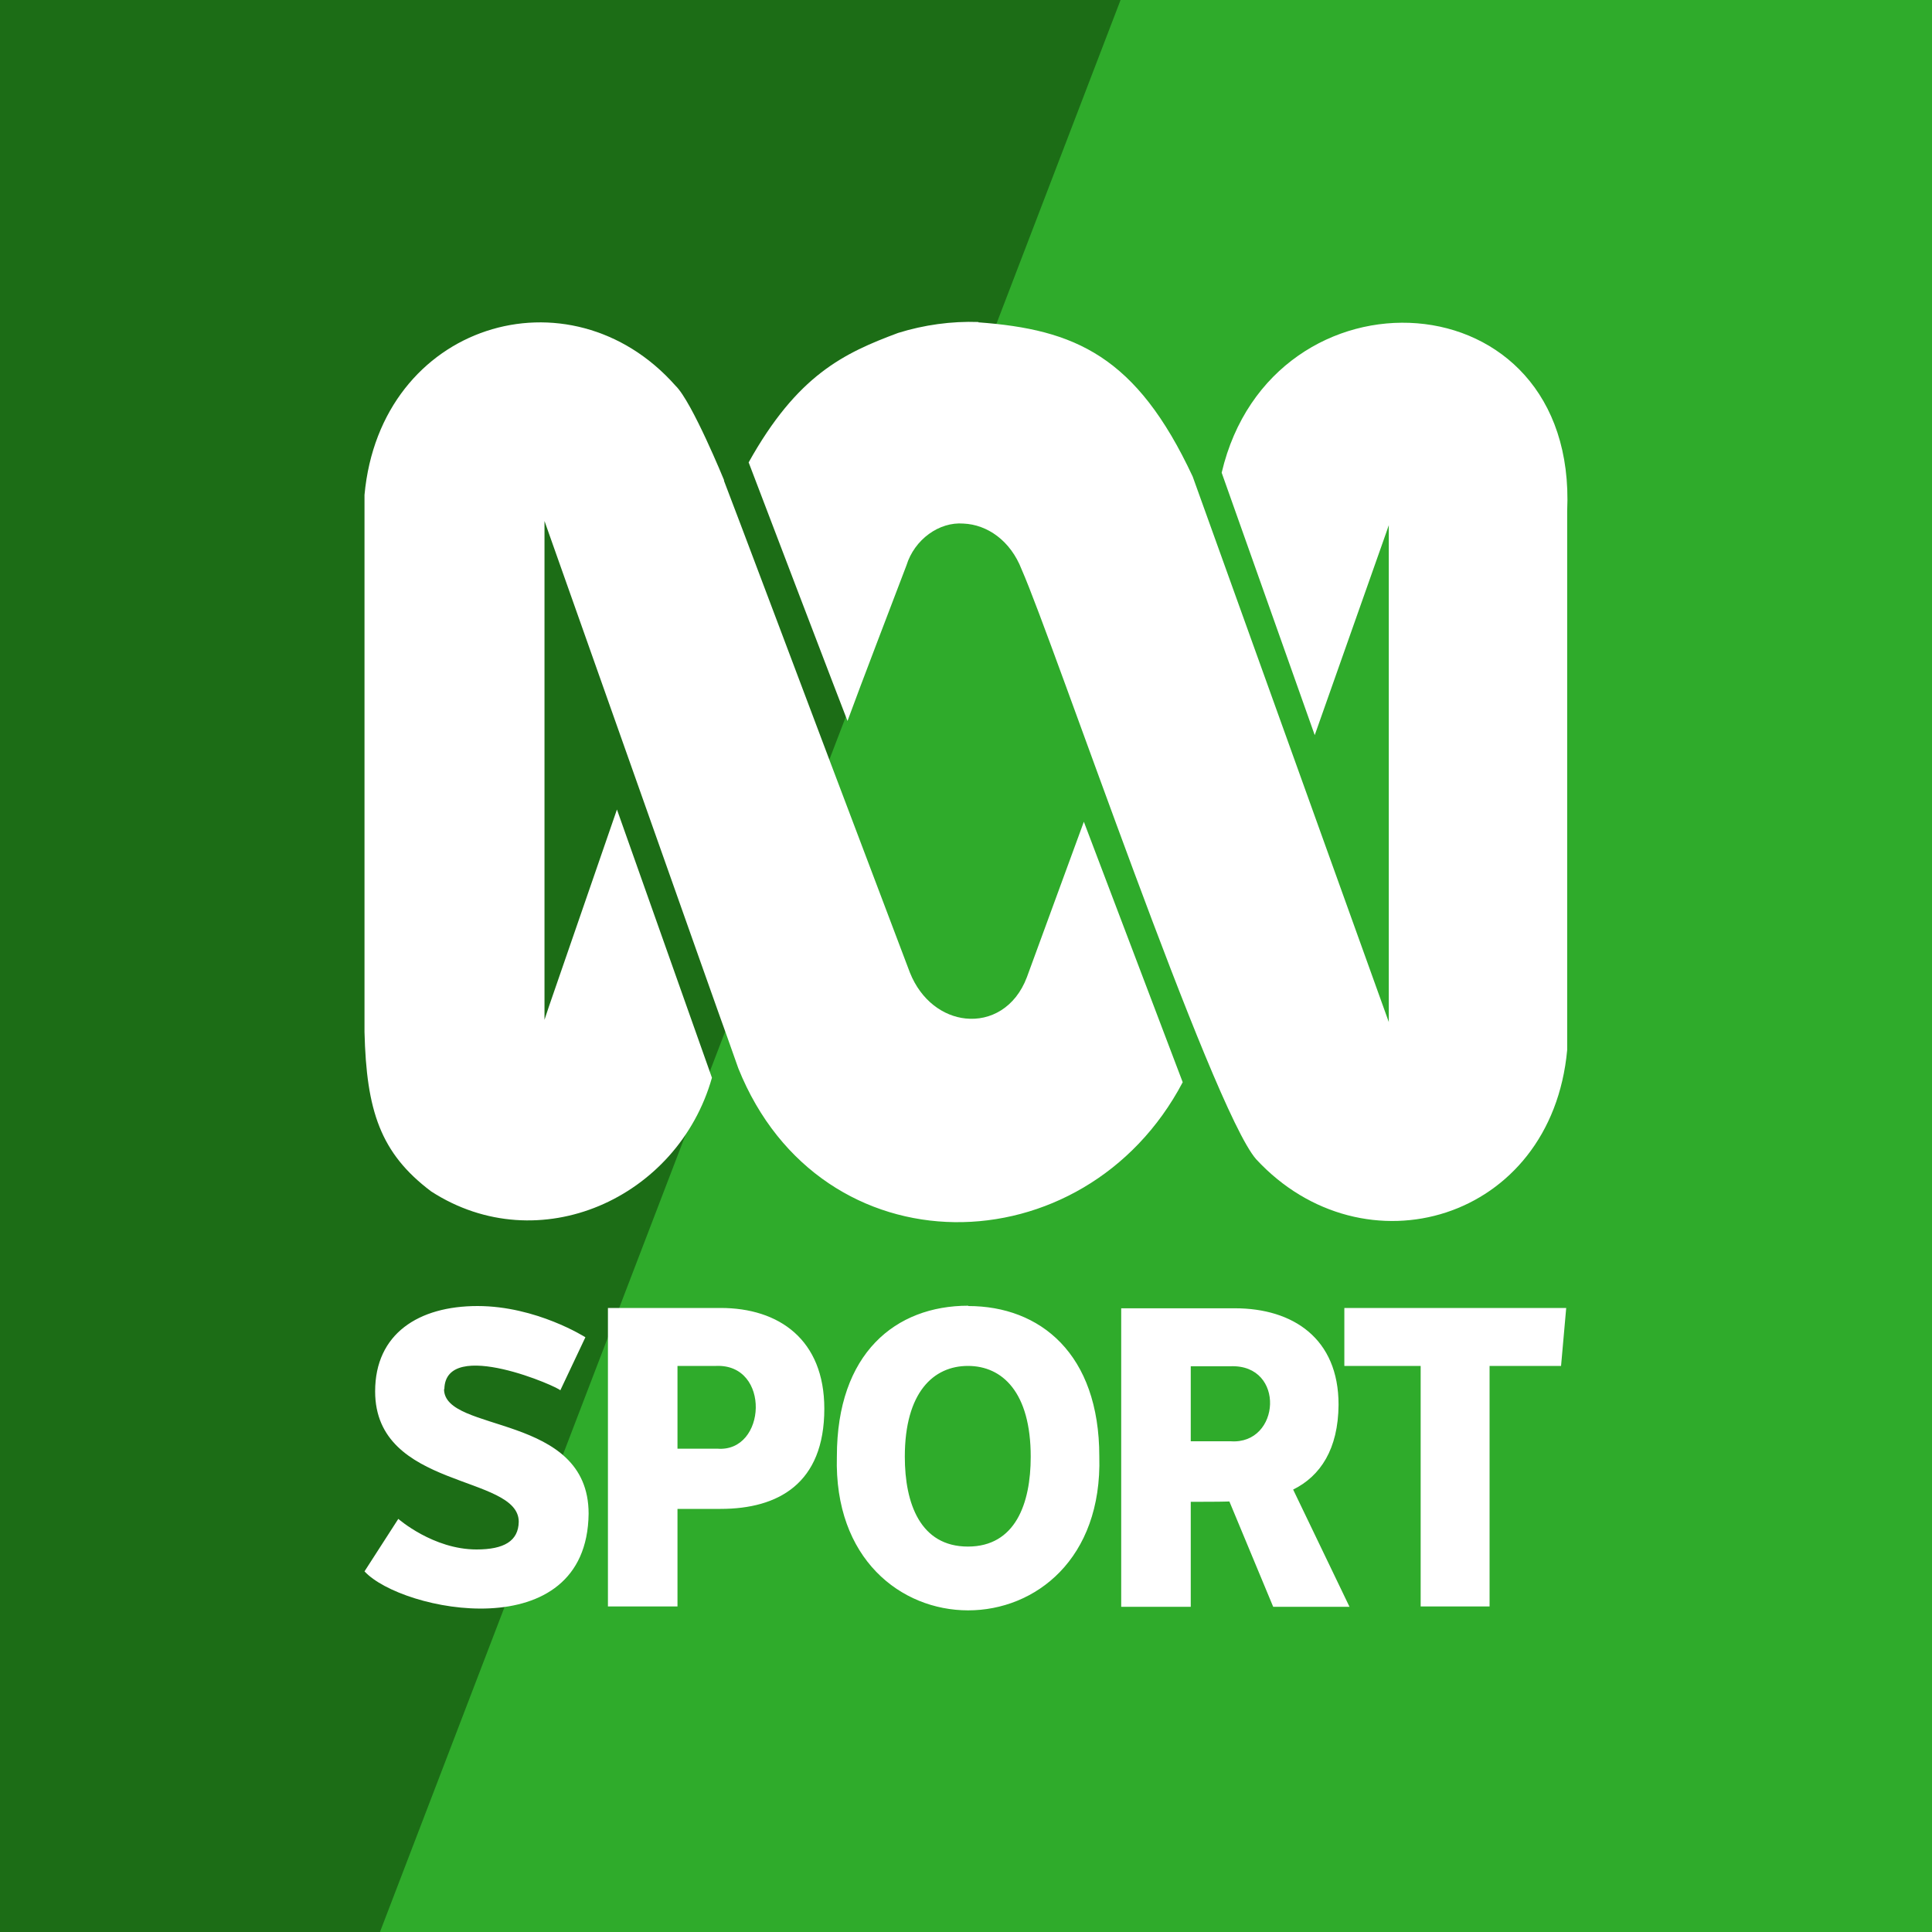 <svg xmlns="http://www.w3.org/2000/svg" viewBox="0 0 60 60"><path fill="#2fab2b" d="M0 0h60v60H0z"/><path fill="#1c6d16" d="M11.8 60H0V0h34.8l-23 60z"/><g fill="#fff"><path d="M30.39 10c-.84-.03-1.7.09-2.5.34-1.69.63-3.13 1.31-4.64 4.02 0 .01 3.06 8.02 3.07 8.03.42-1.15 1.39-3.67 1.83-4.83.25-.81 1.02-1.36 1.77-1.3.73.03 1.46.52 1.81 1.43.98 2.22 5.9 16.73 7.28 18.31 3.34 3.61 9.17 1.93 9.66-3.39V15.87c.33-7.36-9.18-7.79-10.73-1.19l2.89 8.15 2.21-6.26.09-.26v15.43L37.04 14.8c-1.75-3.75-3.66-4.57-6.66-4.79Z"/><path d="M22.49 14.92s-1-2.45-1.51-2.94c-3.28-3.71-9.17-1.95-9.66 3.39v16.68c.06 2.44.49 3.76 2.07 4.95 3.34 2.16 7.66.22 8.72-3.53l-2.95-8.33-2.11 6.11-.14.42V16.18c.04.1 5.64 15.96 5.68 16.04l.34.96c2.56 6.37 10.75 6.22 13.8.43l-3.07-8.09-1.77 4.83c-.36.95-1.14 1.36-1.9 1.28-.69-.07-1.38-.55-1.73-1.42l-2.46-6.5s-3.3-8.76-3.32-8.79ZM13.8 43.14c.03-1.63 3.63-.03 3.6.04l.78-1.65s-1.52-.97-3.35-.97-3.18.86-3.18 2.65c0 3.06 4.46 2.57 4.46 4.05-.01.6-.46.86-1.31.86-1.35 0-2.43-.95-2.43-.95l-1.05 1.63c1.15 1.25 6.91 2.41 6.96-1.79 0-3.14-4.49-2.49-4.49-3.87Zm8.57-2.52h-3.49v9.27h2.16v-3.03h1.34c1.78 0 3.22-.78 3.22-3.11 0-2.15-1.41-3.13-3.22-3.13Zm-.09 4.37h-1.24v-2.57h1.2c1.7-.07 1.57 2.69.04 2.57Zm7.79-4.44c-2.26 0-4.08 1.48-4.08 4.68-.18 6.37 8.33 6.38 8.15 0 0-3.19-1.84-4.67-4.07-4.67Zm-.01 7.48c-1.48 0-1.96-1.34-1.96-2.79 0-2 .89-2.82 1.96-2.82s1.95.82 1.95 2.82c0 1.46-.48 2.79-1.95 2.79Zm11.51-4.41c0-2.05-1.41-2.99-3.22-2.99h-3.53v9.27h2.16v-3.26c.29 0 .92 0 1.2-.01l1.36 3.27h2.37l-1.75-3.64c.85-.42 1.4-1.26 1.41-2.63Zm-3.35 1.14h-1.24v-2.33h1.24c1.71-.06 1.55 2.44 0 2.33Zm3.53-4.14v1.8h2.37v7.47h2.14v-7.47h2.22l.16-1.8h-6.9Z"/></g></svg>